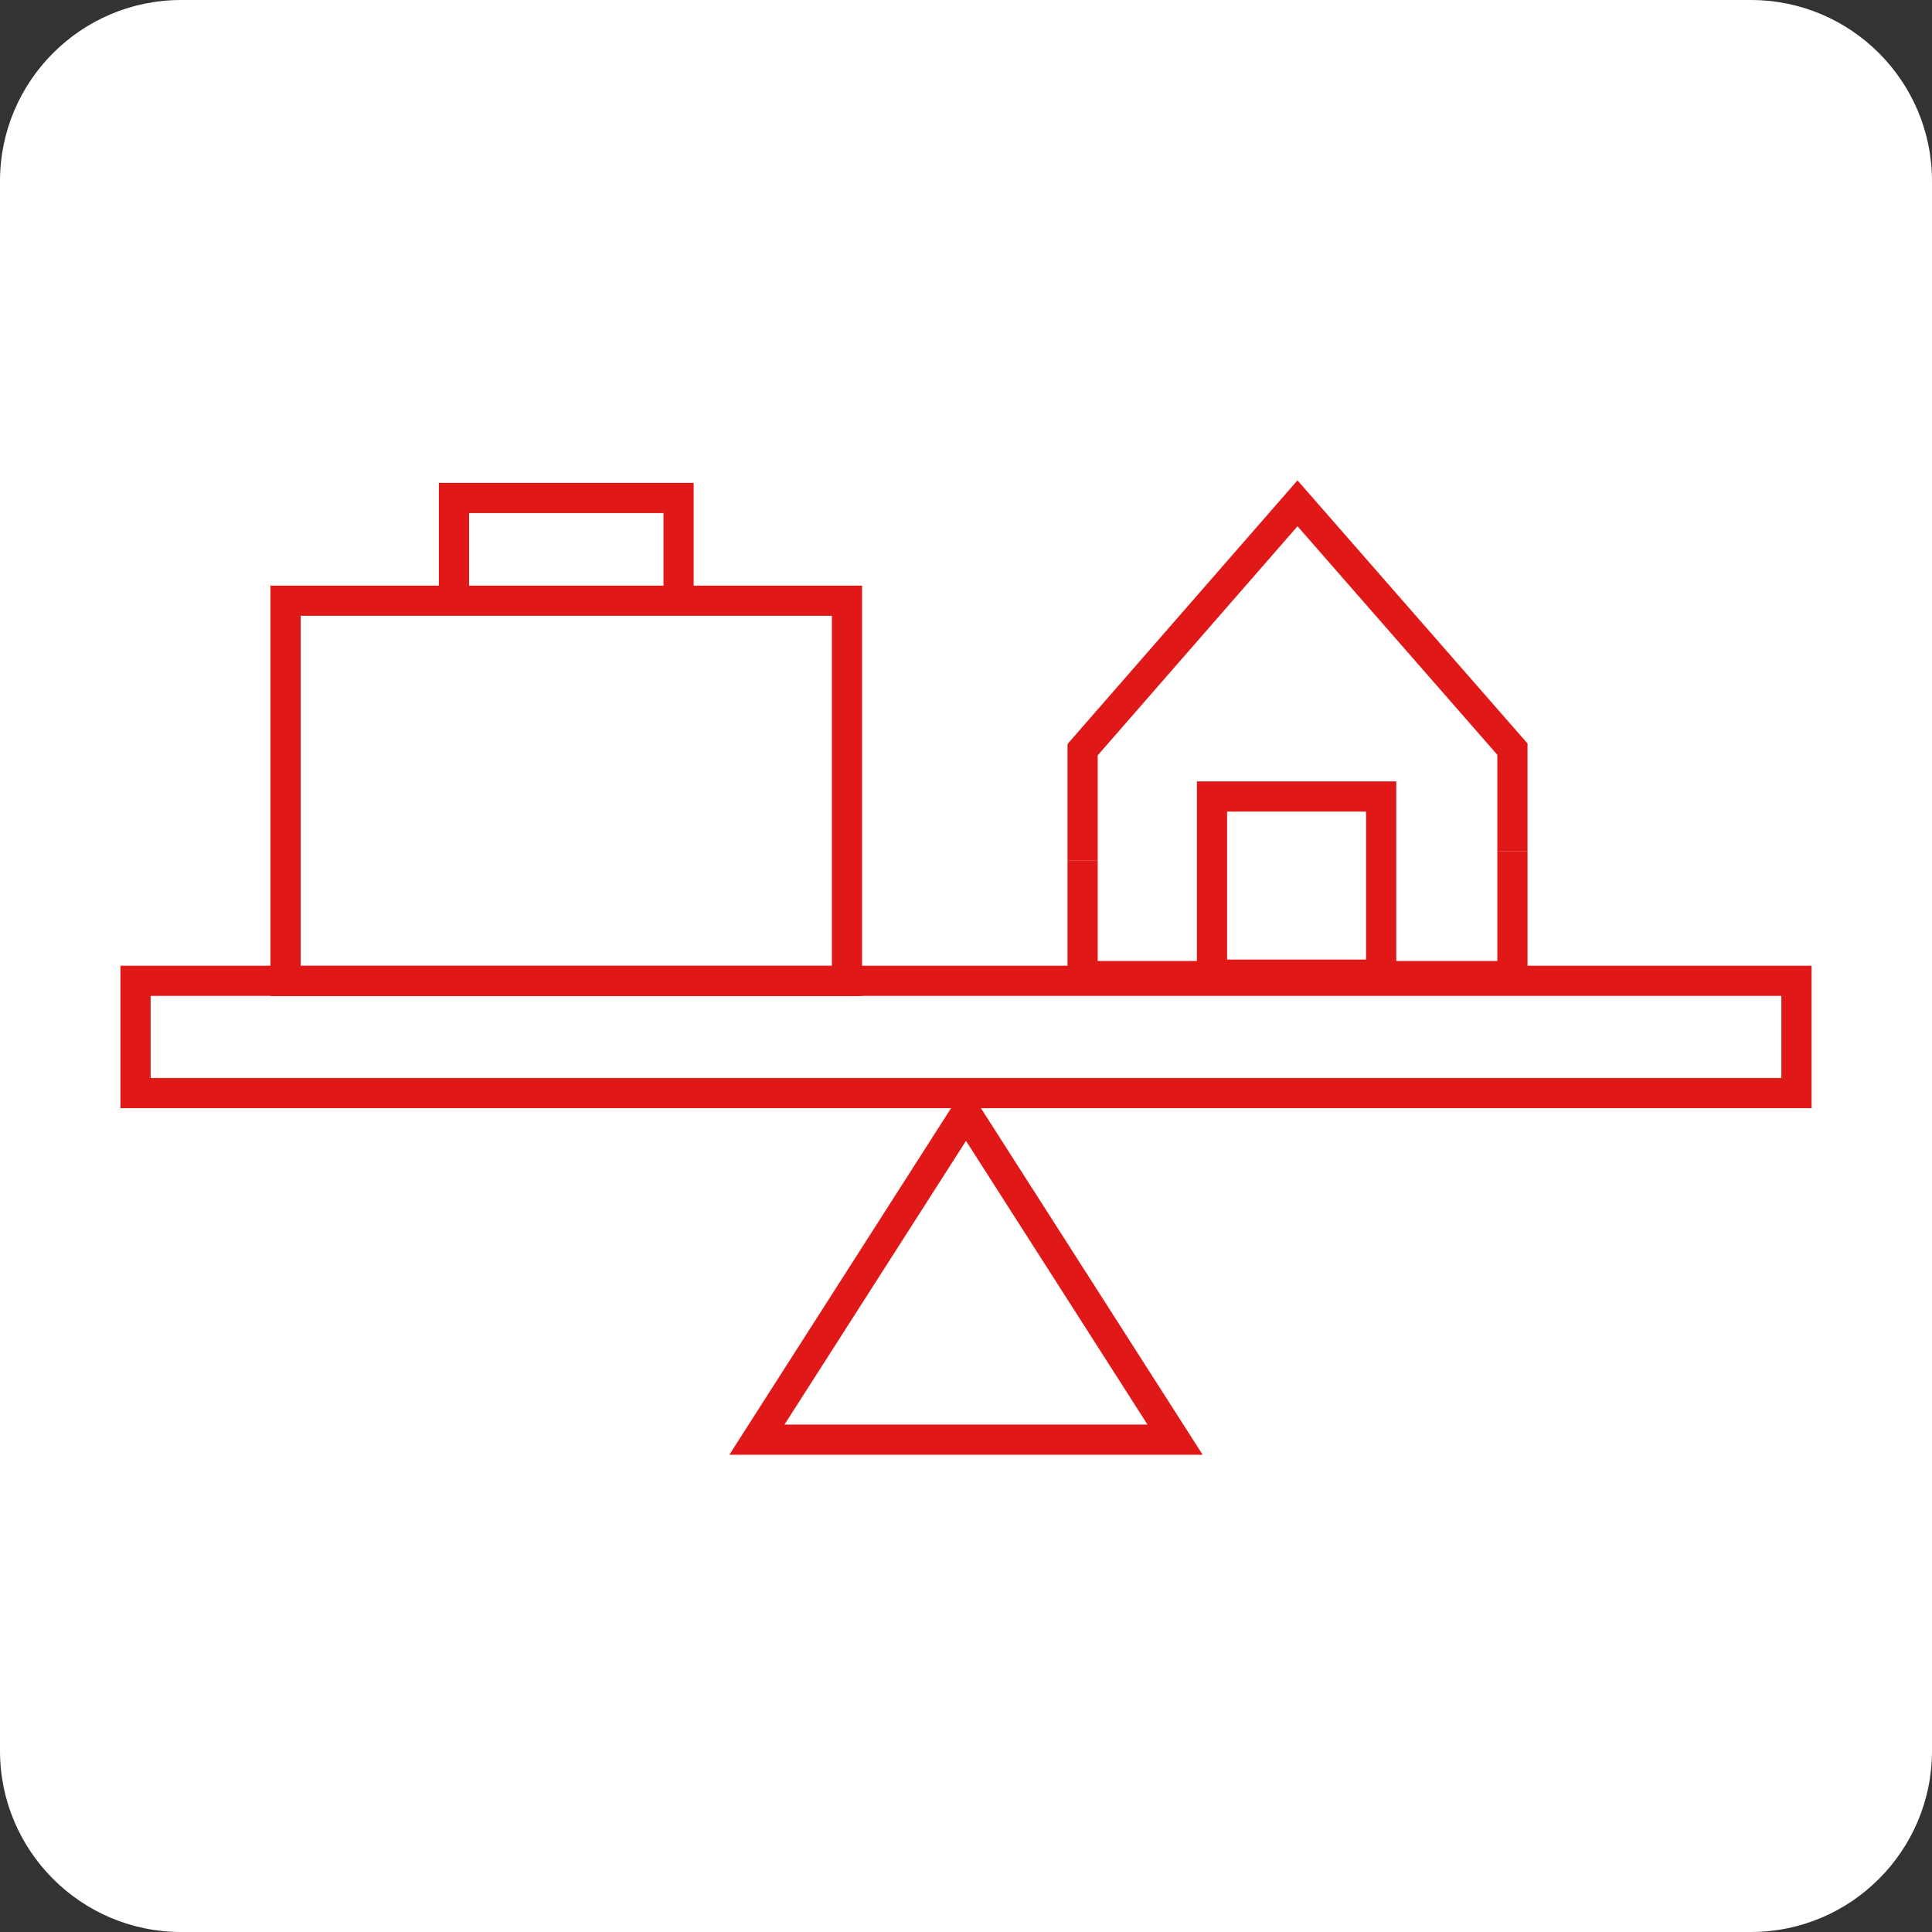 <svg xmlns="http://www.w3.org/2000/svg" xmlns:xlink="http://www.w3.org/1999/xlink" xmlns:serif="http://www.serif.com/" width="100%" height="100%" viewBox="0 0 128 128" xml:space="preserve" style="fill-rule:evenodd;clip-rule:evenodd;"><rect x="0" y="0" width="128" height="128" fill="#333333" stroke="none"/><clipPath id="_clip1"><rect x="0" y="0" width="128" height="128"></rect></clipPath><g clip-path="url(#_clip1)"><g id="Layer-1" serif:id="Layer 1"></g></g><g id="Layer-11" serif:id="Layer 1"><path d="M128,12c0,-6.623 -5.377,-12 -12,-12l-104,0c-6.623,0 -12,5.377 -12,12l0,104c0,6.623 5.377,12 12,12l104,0c6.623,0 12,-5.377 12,-12l0,-104Z" style="fill:#fff;"></path><g><path d="M64,73.729l13.853,21.654l-27.706,-0l13.853,-21.654Z" style="fill:none;stroke:#e01818;stroke-width:2px;"></path><rect x="8.981" y="64.981" width="110.039" height="7.439" style="fill:none;stroke:#e01818;stroke-width:2px;"></rect><g><rect x="18.918" y="39.799" width="37.196" height="25.195" style="fill:none;stroke:#e01818;stroke-width:2px;"></rect><path d="M44.956,40.431l-0,-7.439l-14.879,-0l0,7.439" style="fill:none;fill-rule:nonzero;stroke:#e01818;stroke-width:2px;"></path></g><g><path d="M71.725,56.996l-0,7.672l20.224,-0" style="fill:none;fill-rule:nonzero;stroke:#e01818;stroke-width:2px;"></path><path d="M91.949,64.668l8.253,-0l-0,-8.286" style="fill:none;fill-rule:nonzero;stroke:#e01818;stroke-width:2px;"></path><path d="M100.202,56.382l-0,-6.749l-14.239,-16.287l-14.238,16.323l-0,7.327" style="fill:none;fill-rule:nonzero;stroke:#e01818;stroke-width:2px;"></path><path d="M91.747,36.077" style="fill:none;fill-rule:nonzero;stroke:#e01818;stroke-width:2px;"></path><path d="M71.725,44.729" style="fill:none;fill-rule:nonzero;stroke:#e01818;stroke-width:2px;"></path><path d="M71.725,49.669" style="fill:none;fill-rule:nonzero;stroke:#e01818;stroke-width:2px;"></path><rect x="80.298" y="52.77" width="11.208" height="11.802" style="fill:none;stroke:#e01818;stroke-width:2px;"></rect></g></g></g></svg>